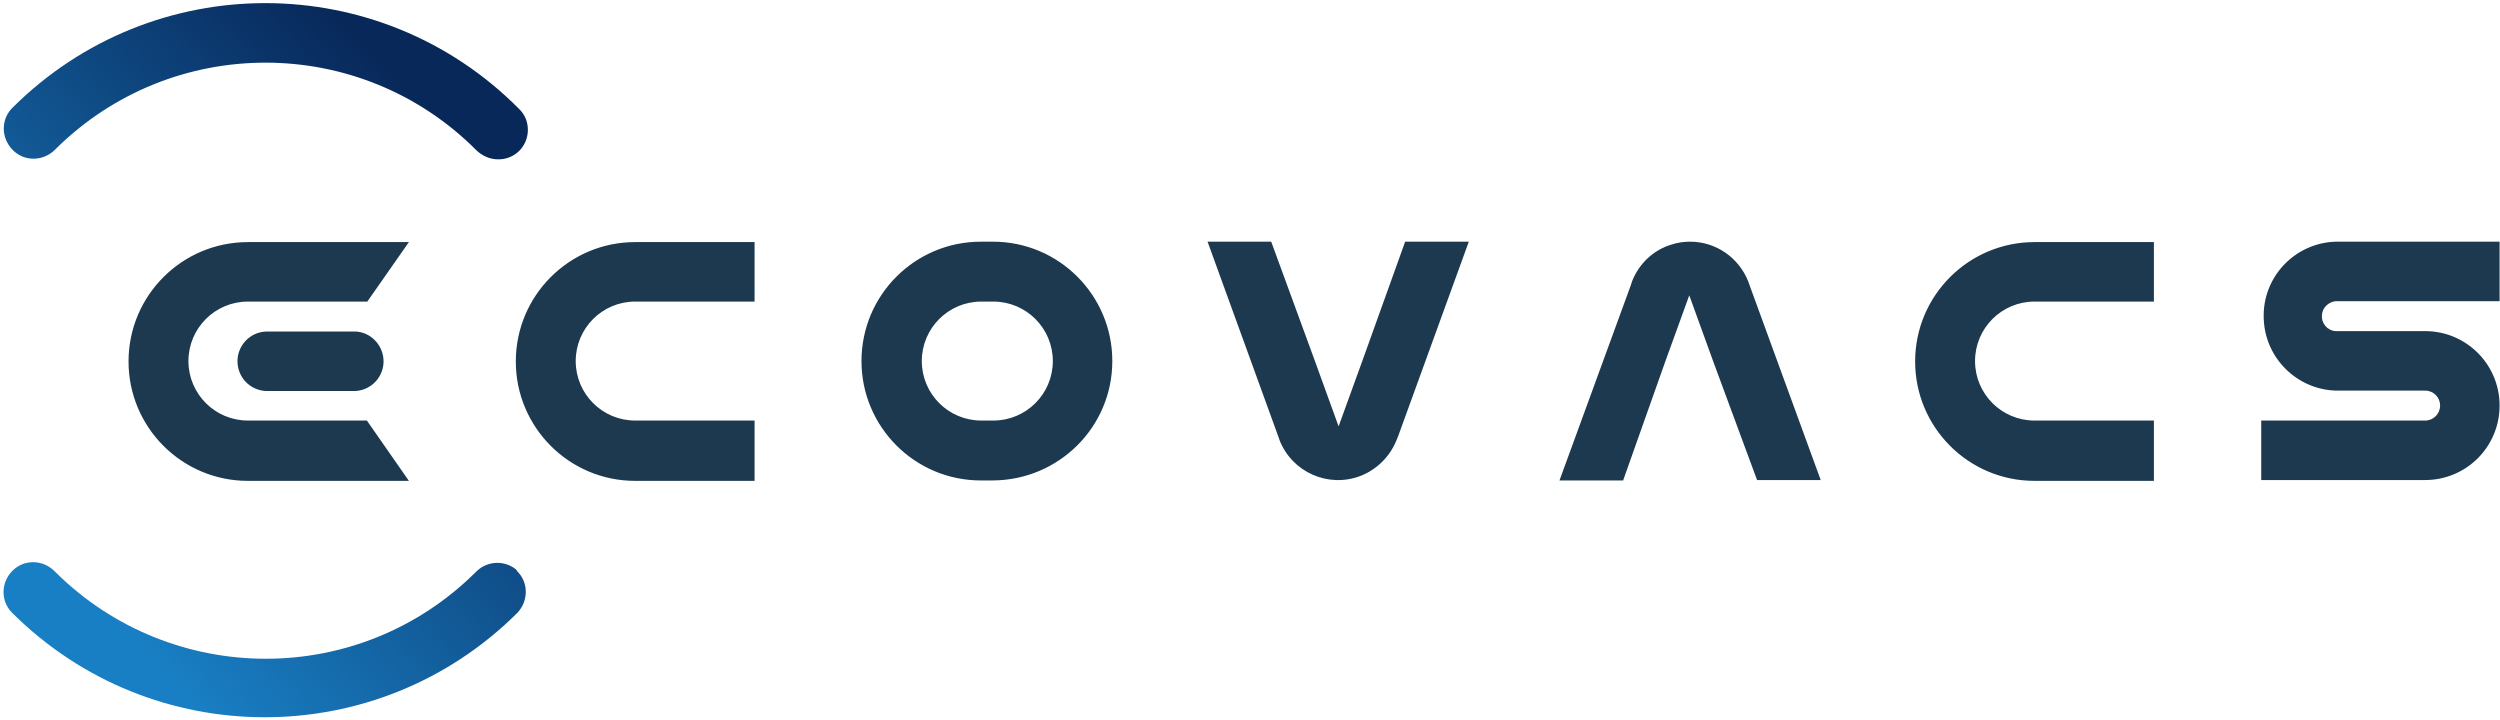<svg height="173" viewBox="0 0 601 173" width="601" xmlns="http://www.w3.org/2000/svg" xmlns:xlink="http://www.w3.org/1999/xlink"><linearGradient id="a" x1="23.946%" x2="75.947%" y1="85.437%" y2="14.602%"><stop offset="0" stop-color="#197fc4"/><stop offset="1" stop-color="#08285a"/></linearGradient><g fill="none" transform="translate(.849 .75)"><path d="m126.051 30.45c0 4-3.2 7.2-7.2 7.1-1.9 0-3.7-.8-5.1-2.1-27.9-28.1-73.3-28.2-101.4-.2-2.8 2.8-7.3 2.9-10.1.1-1.4-1.4-2.2-3.3-2.2-5.2s.8-3.8 2.2-5.1c33.7-33.5 88.1-33.4 121.6.3 1.4 1.3 2.2 3.1 2.2 5.1zm-2.5 106c-2.8-2.6-7.2-2.5-9.9.2-28 28-73.3 27.9-101.3 0 0 0 0 0-.1-.1-2.8-2.8-7.3-2.9-10.1-.1s-2.9 7.3-.1 10.1c33.6 33.5 87.9 33.5 121.5 0 2.7-2.9 2.7-7.4-.2-10.1 0 0-.1-.1-.1-.1z" fill="url(#a)"/><path d="m560.651 71.65h39.4v-14.3h-39.4c-9.9.3-17.7 8.6-17.3 18.5.3 9.4 7.9 17 17.3 17.3h21.5c2 0 3.6 1.6 3.6 3.6s-1.6 3.6-3.6 3.6h-39.4v14.3h39.4c9.9 0 17.9-8 17.9-17.9 0-9.9-8-17.9-17.9-17.9h-21.5c-2-.1-3.5-1.9-3.3-3.9.1-1.7 1.5-3.1 3.3-3.3zm-294.1 14.4c0-15.8-12.8-28.7-28.7-28.7h-2.9c-15.8 0-28.7 12.8-28.7 28.7 0 15.8 12.8 28.7 28.7 28.7h2.9c15.9-.1 28.7-12.9 28.7-28.7zm-28.6 14.3h-2.9c-7.9 0-14.3-6.4-14.3-14.3s6.4-14.3 14.3-14.3h2.9c7.9 0 14.3 6.4 14.3 14.3s-6.4 14.3-14.3 14.3zm-57.4 0h-28.7c-7.9 0-14.3-6.4-14.3-14.3s6.4-14.3 14.3-14.3h28.7v-14.3h-28.7c-15.8 0-28.7 12.8-28.7 28.7 0 15.8 12.8 28.7 28.7 28.7h28.7zm-93.2 0h-28.6c-7.9 0-14.3-6.4-14.3-14.3s6.4-14.3 14.3-14.3h28.7l10-14.3h-38.7c-15.8 0-28.7 12.8-28.7 28.7 0 15.8 12.8 28.7 28.7 28.7h38.7zm-2.8-21.4h-21.5c-4 .2-7 3.6-6.8 7.5.2 3.7 3.1 6.6 6.8 6.8h21.5c4-.2 7-3.6 6.8-7.5-.2-3.7-3.2-6.7-6.8-6.8zm432.4 21.4h-28.7c-7.9 0-14.3-6.4-14.3-14.3s6.4-14.3 14.3-14.3h28.7v-14.3h-28.7c-15.8 0-28.7 12.8-28.7 28.7 0 15.8 12.8 28.7 28.7 28.7h28.7zm-190.2-14.6-5.8 16-5.8-16-10.4-28.4h-15.3l17.1 47.1.2.6c3 7.7 11.7 11.6 19.5 8.6 3.8-1.5 6.9-4.5 8.5-8.3l.5-1.2 17-46.8h-15.3zm72.7.5 5.8-16 5.8 16 10.5 28.4h15.3l-17.2-47.1-.2-.6c-2.3-5.8-7.8-9.6-14-9.6-1.5 0-3 .2-4.5.7-4.3 1.3-7.7 4.5-9.4 8.7l-.4 1.2-17.1 46.8h15.3z" fill="#1c394f"/></g></svg>
